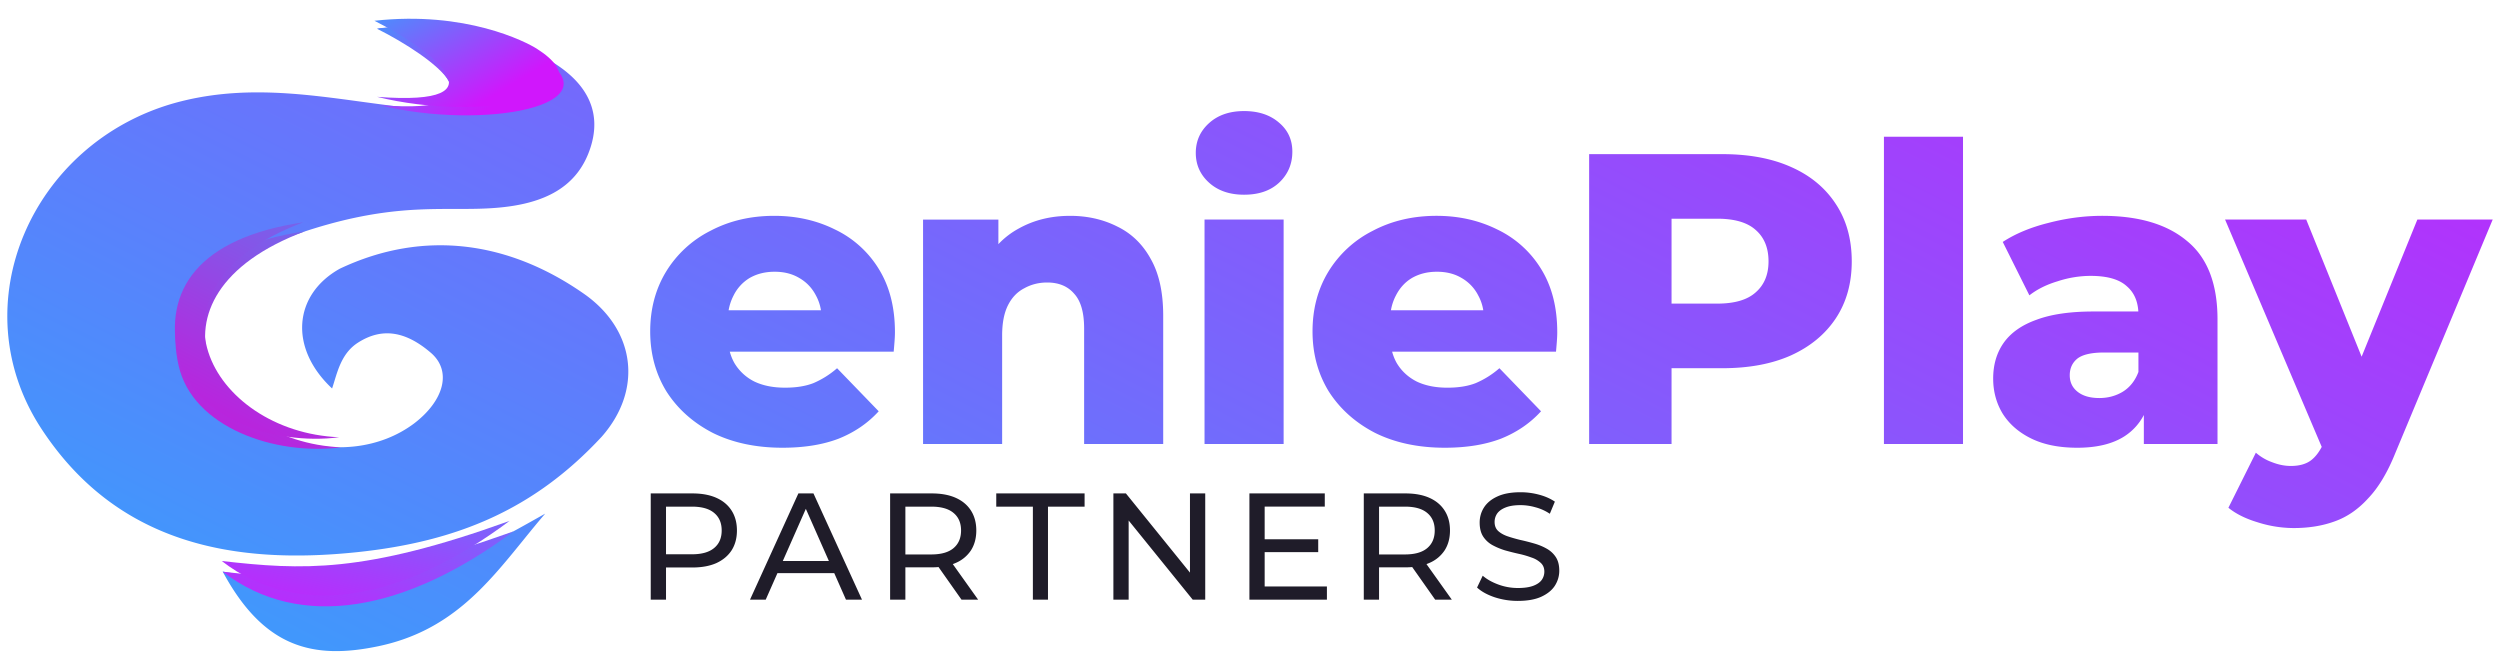 <svg width="171" height="45" fill="none" xmlns="http://www.w3.org/2000/svg"><path d="M103.828 41.102a5.104 5.104 0 0 1-1.597-.25c-.508-.173-.908-.394-1.2-.664l.386-.81c.279.242.633.443 1.065.602.431.16.88.24 1.346.24.424 0 .768-.05 1.033-.146.264-.097.459-.229.584-.395a.97.97 0 0 0 .188-.581c0-.25-.084-.45-.251-.602a1.704 1.704 0 0 0-.636-.364 6.312 6.312 0 0 0-.856-.249 17.115 17.115 0 0 1-.949-.239 4.633 4.633 0 0 1-.866-.363 1.793 1.793 0 0 1-.626-.581c-.16-.25-.24-.568-.24-.955 0-.374.097-.717.292-1.028.202-.318.508-.571.918-.758.417-.194.946-.29 1.586-.29a4.9 4.9 0 0 1 1.263.166c.417.11.779.27 1.085.477l-.345.83a3.26 3.26 0 0 0-.991-.446 3.764 3.764 0 0 0-1.012-.145c-.41 0-.748.052-1.012.156-.264.103-.459.242-.584.415a1.002 1.002 0 0 0-.178.581c0 .256.08.46.24.613.167.152.379.273.637.363.264.09.553.173.866.25.313.068.626.148.939.238.32.09.608.208.866.353.264.145.476.34.636.581.16.242.24.554.24.935 0 .366-.101.709-.302 1.027-.202.312-.515.564-.939.758-.418.187-.946.28-1.586.28Zm-10.545-.085V33.75h2.849c.64 0 1.186.1 1.638.301.452.201.8.492 1.043.873.244.38.366.834.366 1.36 0 .526-.122.979-.366 1.36a2.34 2.34 0 0 1-1.043.861c-.452.2-.998.301-1.638.301h-2.275l.47-.477v2.688h-1.044Zm4.883 0-1.857-2.636h1.117l1.878 2.636h-1.138Zm-3.84-2.585-.469-.508H96.1c.668 0 1.173-.142 1.513-.426.348-.29.522-.695.522-1.214 0-.52-.174-.92-.522-1.205-.34-.284-.845-.425-1.513-.425h-2.243l.47-.52v4.298Zm-7.916-1.546h3.756v.882h-3.757v-.882Zm.093 3.228h4.258v.904H85.46V33.75h5.155v.903h-4.112v5.46Zm-10.347.903V33.75h.856l4.83 5.97h-.448v-5.97h1.044v7.267h-.856l-4.831-5.969h.449v5.97h-1.044Zm-5.507 0v-6.363h-2.505v-.904h6.042v.904h-2.504v6.363h-1.033Zm-9.765 0V33.75h2.848c.64 0 1.186.1 1.639.301.452.201.8.492 1.043.873.243.38.365.834.365 1.36 0 .526-.122.979-.365 1.36a2.34 2.34 0 0 1-1.043.861c-.453.2-.999.301-1.639.301h-2.274l.47-.477v2.688h-1.044Zm4.883 0-1.857-2.636h1.116l1.878 2.636h-1.137Zm-3.84-2.585-.47-.508h2.244c.668 0 1.172-.142 1.513-.426.348-.29.522-.695.522-1.214 0-.52-.174-.92-.522-1.205-.34-.284-.845-.425-1.513-.425h-2.243l.47-.52v4.298ZM51.3 41.017l3.309-7.267h1.032l3.319 7.267h-1.096l-2.953-6.685h.417l-2.953 6.685h-1.074Zm1.41-1.816.281-.83h4.111l.303.83h-4.696Zm-8.2 1.816V33.75h2.85c.64 0 1.185.1 1.638.301.452.201.8.492 1.043.873.243.38.365.834.365 1.36 0 .526-.122.979-.365 1.36-.243.373-.591.664-1.043.872-.453.2-.999.3-1.639.3h-2.274l.47-.487v2.688H44.51Zm1.044-2.585-.47-.519h2.244c.668 0 1.172-.141 1.513-.425.348-.284.522-.685.522-1.204 0-.52-.174-.92-.522-1.205-.34-.284-.845-.425-1.513-.425h-2.243l.47-.52v4.298Z" fill="#1F1C29"/><path fill-rule="evenodd" clip-rule="evenodd" d="M24.488 37.762c-8.625.916-16.559-.629-21.676-8.466-5.52-8.466-.632-19.506 9.142-22.251 4.422-1.225 8.627-.652 12.844-.076 1.102.15 2.204.3 3.312.419 3.493.366 3.545-1.507 1.092-3.49l-.276-.21c-.885-.682-1.793-1.38-3.116-1.735 4.964-.654 16.653 1.438 14.603 8.066-.866 2.802-3.192 3.93-6.45 4.196-.936.077-1.855.077-2.821.077-3.084 0-6.657.002-12.864 2.477-3.152 1.257-5.06 4.519-4.14 7.608 1.668 5.606 9.487 8.123 14.202 4.576 2.012-1.544 2.587-3.546 1.15-4.805-1.725-1.487-3.342-1.773-5.002-.712-1.007.644-1.33 1.698-1.617 2.64-.052.171-.103.338-.156.497-2.979-2.788-2.628-6.43.525-8.192 5.807-2.746 11.654-1.84 16.77 1.763 3.45 2.46 3.968 6.521 1.15 9.724-4.65 5.014-9.929 7.176-16.672 7.894ZM82.39 15.018V30.37h5.41V15.018h-5.41Zm.313-2.52c.607.547 1.404.82 2.391.82 1.006 0 1.803-.273 2.392-.82.607-.567.91-1.275.91-2.125 0-.812-.303-1.473-.91-1.983-.608-.528-1.405-.793-2.392-.793-.987 0-1.784.274-2.391.822-.607.547-.911 1.227-.911 2.039s.304 1.492.911 2.04Zm46.158 17.872V9.353h5.409V30.37h-5.409Zm17.778-1.985v1.985h5.039v-8.526c0-2.436-.693-4.22-2.078-5.353-1.367-1.152-3.303-1.728-5.808-1.728-1.215 0-2.439.16-3.672.482-1.215.302-2.259.736-3.132 1.303l1.822 3.654c.531-.416 1.177-.737 1.936-.964a7.282 7.282 0 0 1 2.249-.368c1.139 0 1.964.236 2.477.708.483.413.746.988.79 1.728h-3.068c-1.594 0-2.894.189-3.9.567-1.006.358-1.756.887-2.249 1.586-.474.68-.712 1.492-.712 2.436 0 .887.219 1.69.655 2.407.456.718 1.11 1.284 1.964 1.7.854.415 1.898.623 3.132.623 1.347 0 2.429-.265 3.245-.793a3.82 3.82 0 0 0 1.31-1.447Zm-.37-2.944v-1.33h-2.335c-.873 0-1.489.14-1.85.424-.342.283-.513.661-.513 1.133s.181.85.541 1.133c.361.283.854.425 1.481.425.588 0 1.119-.142 1.594-.425.493-.302.854-.755 1.082-1.36Zm8.146 10.282a8.174 8.174 0 0 0 2.477.396c1.025 0 1.955-.15 2.79-.453.854-.302 1.623-.83 2.306-1.586.702-.736 1.319-1.765 1.85-3.087l6.662-15.975h-5.153l-3.812 9.38-3.789-9.38h-5.551l6.611 15.55c-.21.396-.449.698-.718.906-.342.265-.807.397-1.395.397-.418 0-.845-.085-1.281-.255a3.441 3.441 0 0 1-1.111-.652l-1.878 3.767c.512.416 1.176.746 1.992.992Zm-45.718-25.18V30.37h5.637v-5.184h3.473c1.822 0 3.387-.292 4.697-.878 1.328-.604 2.353-1.454 3.075-2.549.721-1.095 1.081-2.389 1.081-3.88 0-1.51-.36-2.814-1.081-3.909-.722-1.114-1.747-1.964-3.075-2.55-1.31-.585-2.875-.877-4.697-.877h-9.11Zm5.637 10.225V14.96h3.131c1.177 0 2.05.255 2.619.765.588.51.883 1.227.883 2.153 0 .906-.295 1.614-.883 2.124-.569.51-1.442.765-2.619.765h-3.131ZM98.83 30.625c-1.822 0-3.417-.34-4.783-1.02-1.347-.698-2.4-1.643-3.16-2.832-.74-1.209-1.11-2.578-1.11-4.107 0-1.53.36-2.89 1.081-4.079a7.512 7.512 0 0 1 3.047-2.804c1.29-.68 2.742-1.02 4.355-1.02 1.519 0 2.904.312 4.157.935a7.08 7.08 0 0 1 2.989 2.69c.74 1.19 1.11 2.635 1.11 4.334 0 .19-.009.406-.028.652a50.14 50.14 0 0 1-.057.68h-11.21c.074.274.177.529.307.764.323.548.778.973 1.367 1.275.588.283 1.29.425 2.106.425.76 0 1.405-.104 1.936-.312a6.072 6.072 0 0 0 1.623-1.02l2.847 2.946c-.74.812-1.651 1.435-2.733 1.87-1.082.415-2.363.623-3.843.623ZM95.47 20.23a3.43 3.43 0 0 0-.33.991h6.316a3.116 3.116 0 0 0-.349-1.02 2.875 2.875 0 0 0-1.139-1.19c-.474-.282-1.034-.424-1.68-.424-.645 0-1.214.142-1.707.425-.475.283-.845.69-1.11 1.218Zm-22.284-5.467c1.196 0 2.278.246 3.246.737.968.472 1.727 1.208 2.277 2.209.57 1 .854 2.294.854 3.88v8.78h-5.409v-7.901c0-1.096-.228-1.889-.683-2.38-.436-.51-1.053-.765-1.85-.765-.57 0-1.092.133-1.566.397-.475.245-.845.633-1.11 1.161-.266.529-.399 1.218-.399 2.068v7.42h-5.409V15.02h5.153v1.68c.415-.439.89-.8 1.423-1.086 1.025-.566 2.183-.85 3.473-.85ZM48.744 29.605c1.367.68 2.961 1.02 4.783 1.02 1.48 0 2.761-.208 3.843-.623 1.082-.435 1.993-1.058 2.733-1.87l-2.847-2.945a6.087 6.087 0 0 1-1.622 1.02c-.532.207-1.177.31-1.936.31-.816 0-1.518-.14-2.107-.424a3.293 3.293 0 0 1-1.366-1.275 3.418 3.418 0 0 1-.308-.764h11.211c.02-.208.038-.435.057-.68.019-.246.029-.463.029-.652 0-1.7-.37-3.144-1.11-4.333a7.078 7.078 0 0 0-2.99-2.691c-1.252-.623-2.638-.935-4.156-.935-1.614 0-3.065.34-4.356 1.02a7.511 7.511 0 0 0-3.046 2.804c-.721 1.19-1.082 2.55-1.082 4.079 0 1.53.37 2.898 1.11 4.107.76 1.19 1.813 2.134 3.16 2.832Zm7.409-8.384h-6.315a3.43 3.43 0 0 1 .33-.991 2.892 2.892 0 0 1 1.11-1.218c.494-.283 1.063-.425 1.708-.425.646 0 1.205.142 1.68.425.493.283.873.68 1.139 1.19a3.1 3.1 0 0 1 .348 1.02Zm-20.374 15.74c.497-.614.996-1.228 1.513-1.829l-.701.394c-4.284 2.413-9.9 5.578-21.361 3.568 2.794 5.19 6.15 6.057 10.674 5.102 4.833-1.02 7.34-4.11 9.875-7.235Z" fill="url(#a)"/><path d="M23.348 30.596c-4.556.596-10.17-1.379-11.126-5.569-1.028-4.51 1.345-8.128 8.648-9.21-11.911 4.448-6.426 14.421 2.478 14.78Z" fill="url(#b)"/><path d="M35.122 36.345c-7.325 5.45-14.565 6.858-19.89 2.76 5.541.62 9.797.865 19.89-2.76Z" fill="url(#c)"/><path d="M25.782 1.963C32.089 1.265 36.25 3.41 36.995 3.88c5.255 3.312-3.878 5.08-11.038 3.313 9.11.697 3.647-3.313-.175-5.23Z" fill="url(#d)"/><path d="M23.201 29.908c-4.51.593-10.067-1.372-11.013-5.54-1.018-4.489 1.332-8.088 8.56-9.164-11.79 4.425-6.36 14.348 2.453 14.704Z" fill="url(#e)"/><path d="M34.857 35.627c-7.251 5.422-14.418 6.824-19.689 2.746 5.486.618 9.699.86 19.69-2.746Z" fill="url(#f)"/><path d="M25.611 1.42c6.244-.694 10.362 1.441 11.1 1.908 5.202 3.295-3.839 5.054-10.926 3.295 9.018.694 3.61-3.295-.174-5.203Z" fill="url(#g)"/><defs><linearGradient id="a" x1="200.592" y1="1.839" x2="135.252" y2="130.762" gradientUnits="userSpaceOnUse"><stop stop-color="#D017FC"/><stop offset="1" stop-color="#22B3FC"/></linearGradient><linearGradient id="b" x1="15.027" y1="39.043" x2="34.219" y2="2.518" gradientUnits="userSpaceOnUse"><stop offset=".218" stop-color="#B924DD"/><stop offset="1" stop-color="#22B3FC"/></linearGradient><linearGradient id="c" x1="13.258" y1="43.067" x2="19.161" y2="20.039" gradientUnits="userSpaceOnUse"><stop stop-color="#D017FC"/><stop offset="1" stop-color="#22B3FC"/></linearGradient><linearGradient id="d" x1="36.946" y1="5.386" x2="31.162" y2="-4.439" gradientUnits="userSpaceOnUse"><stop stop-color="#D017FC"/><stop offset="1" stop-color="#22B3FC"/></linearGradient><linearGradient id="e" x1="14.964" y1="38.312" x2="34.114" y2="2.053" gradientUnits="userSpaceOnUse"><stop offset=".218" stop-color="#B924DD"/><stop offset="1" stop-color="#22B3FC"/></linearGradient><linearGradient id="f" x1="13.215" y1="42.315" x2="19.114" y2="19.419" gradientUnits="userSpaceOnUse"><stop stop-color="#D017FC"/><stop offset="1" stop-color="#22B3FC"/></linearGradient><linearGradient id="g" x1="36.662" y1="4.825" x2="30.894" y2="-4.924" gradientUnits="userSpaceOnUse"><stop stop-color="#D017FC"/><stop offset="1" stop-color="#22B3FC"/></linearGradient></defs></svg>